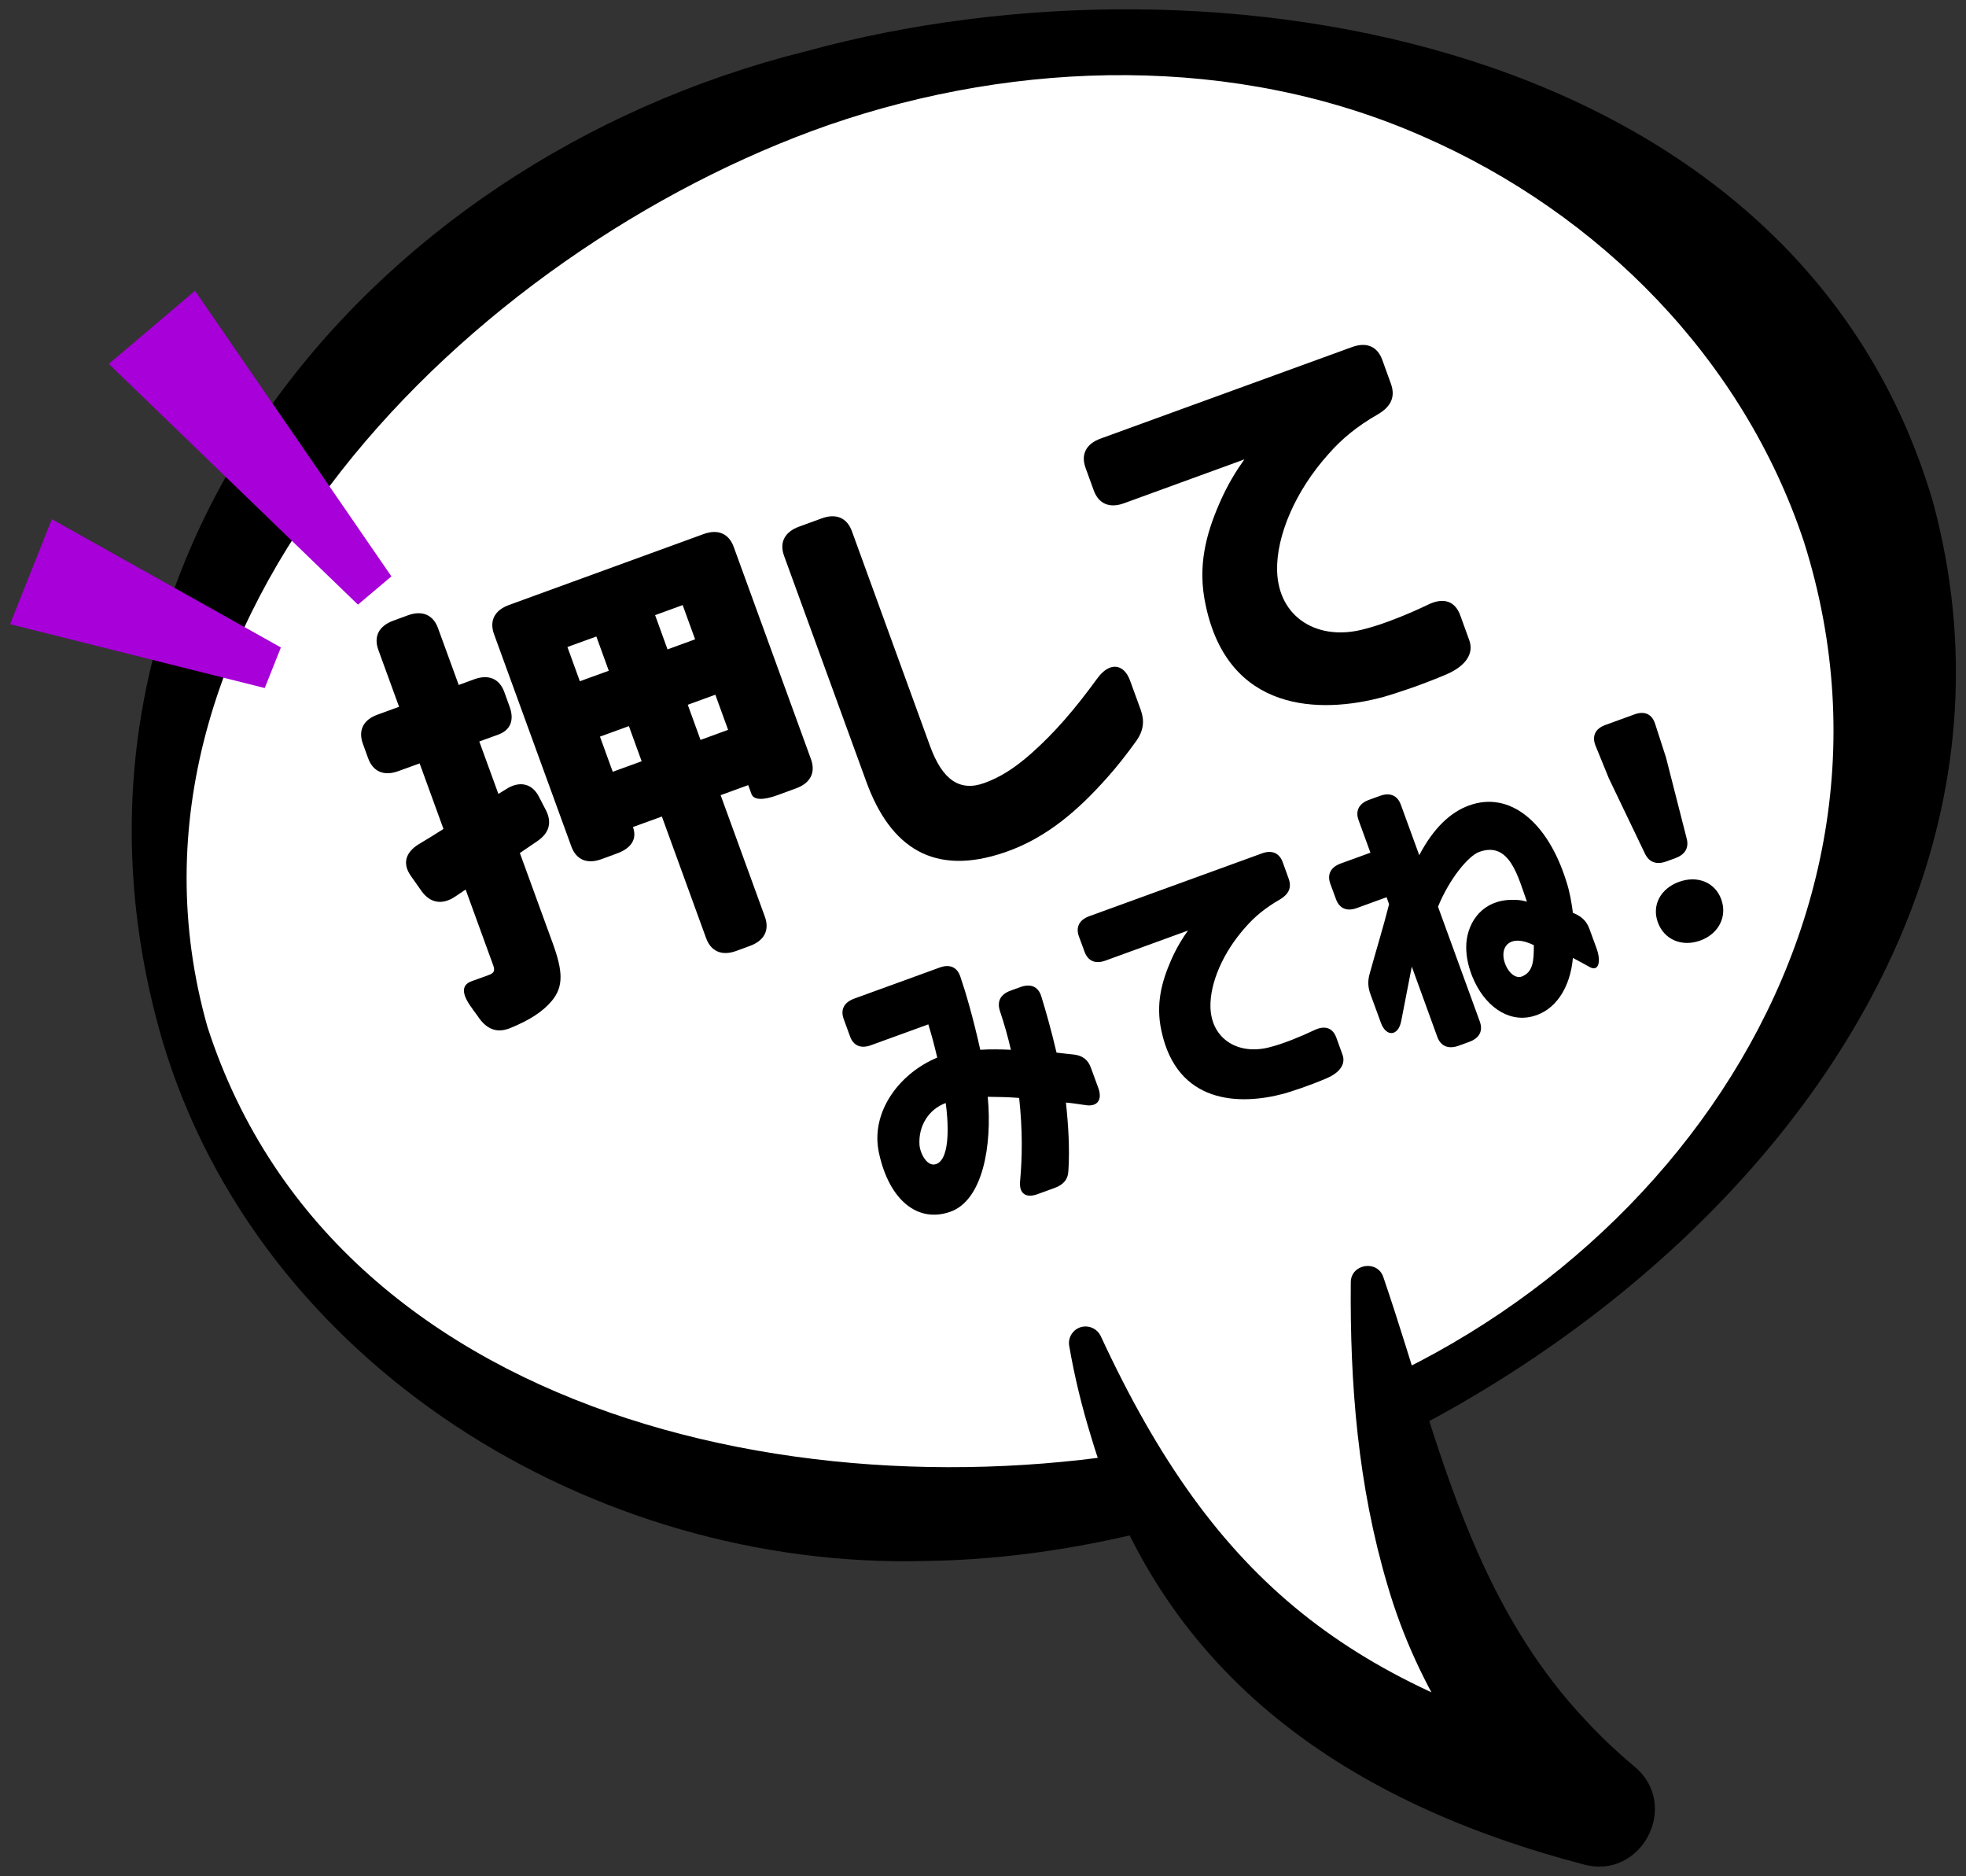 <?xml version="1.0" encoding="utf-8"?>
<!-- Generator: Adobe Illustrator 28.0.0, SVG Export Plug-In . SVG Version: 6.00 Build 0)  -->
<svg version="1.1" id="レイヤー_1" xmlns="http://www.w3.org/2000/svg" xmlns:xlink="http://www.w3.org/1999/xlink" x="0px"
	 y="0px" viewBox="0 0 174 166" style="enable-background:new 0 0 174 166;" xml:space="preserve">
<rect x="0" y="0" width="174" height="166" fill="#333333" stroke="none"/>
<style type="text/css">
	.st0{fill:#FFFFFF;}
	.st1{fill:#A700D8;}
</style>
<g>
	<g>
		<g>
			<g>
				
					<ellipse transform="matrix(0.957 -0.29 0.29 0.957 -16.077 29.355)" class="st0" cx="90.87" cy="68.85" rx="77.86" ry="63.8"/>
				<path d="M18.36,90.86c11.67,36.13,57.32,44.25,90.12,36.02c34.92-8.19,62.59-42.77,51.19-78.9
					c-5.34-16.13-18.03-29.07-33.78-35.93c-16.48-7.26-35.7-6.81-52.55-0.99C41.75,22.09,8.22,55.06,18.36,90.86L18.36,90.86z
					 M14.37,92.07C2.34,50.76,31.96,14.33,71.36,4.53c36.16-9.89,87.77-1.11,99.74,39.97c13.46,50.14-43.52,93.06-89.2,93.62
					C52.57,138.92,22.94,120.85,14.37,92.07L14.37,92.07z"/>
			</g>
			<g>
				<g>
					<path d="M47.61,74.39l-1.6,1.09l2.92,8.01c0.87,2.4,0.98,3.8-0.1,5.08c-0.82,0.98-2.01,1.71-3.58,2.36
						c-1.21,0.53-2.11,0.17-2.84-0.83c-0.2-0.31-0.45-0.6-0.65-0.91c-0.89-1.2-0.96-2.02-0.04-2.36l1.52-0.55
						c0.48-0.17,0.59-0.38,0.41-0.87l-2.44-6.7l-0.95,0.64c-1.13,0.75-2.2,0.55-2.95-0.5l-0.95-1.35c-0.76-1.08-0.48-2.07,0.7-2.8
						c0.71-0.43,1.45-0.87,2.19-1.35l-2.11-5.8l-1.88,0.68c-1.28,0.47-2.25,0.05-2.68-1.14l-0.46-1.27
						c-0.44-1.2,0.04-2.13,1.28-2.58l1.92-0.7l-1.83-5.02c-0.44-1.2,0.04-2.13,1.32-2.6l1.28-0.47c1.28-0.47,2.25-0.05,2.68,1.14
						l1.83,5.02l1.36-0.5c1.28-0.47,2.25-0.06,2.68,1.14l0.46,1.27c0.44,1.2,0.08,2.09-1,2.48l-1.68,0.61l1.69,4.64l0.67-0.41
						c1.17-0.77,2.3-0.54,2.91,0.64l0.61,1.18C48.87,72.75,48.62,73.68,47.61,74.39z M43.73,56.13c-0.44-1.2,0.04-2.13,1.32-2.6
						l17.21-6.27c1.28-0.47,2.25-0.05,2.68,1.14l6.83,18.76c0.44,1.2-0.04,2.13-1.32,2.6l-1.64,0.6c-1.28,0.47-2.11,0.43-2.3-0.1
						l-0.29-0.79l-2.44,0.89l3.91,10.74c0.44,1.2-0.04,2.13-1.32,2.6l-1.2,0.44c-1.28,0.47-2.25,0.05-2.68-1.14l-3.91-10.75
						l-2.56,0.93c0.38,1.05-0.13,1.87-1.42,2.34l-1.36,0.5c-1.28,0.47-2.25,0.06-2.68-1.14L43.73,56.13z M53.88,59.35l-1.1-3.03
						l-2.56,0.93l1.1,3.03L53.88,59.35z M56.79,67.36l-1.13-3.11l-2.56,0.93l1.13,3.11L56.79,67.36z M61.52,56.57l-1.1-3.03
						l-2.44,0.89l1.1,3.03L61.52,56.57z M64.44,64.58l-1.13-3.11l-2.44,0.89L62,65.47L64.44,64.58z"/>
					<path d="M76.67,69.16L69.4,49.2c-0.44-1.2,0.04-2.13,1.32-2.6l2-0.73c1.28-0.47,2.25-0.05,2.68,1.14l6.92,19.02
						c1.08,2.96,2.61,4.05,4.81,3.25c1.32-0.48,2.59-1.24,4.13-2.6c2.09-1.86,3.81-3.85,5.87-6.67c1.06-1.45,2.33-1.32,2.89,0.22
						l0.94,2.58c0.35,0.97,0.25,1.82-0.37,2.72c-0.87,1.21-1.71,2.28-2.55,3.22c-2.54,2.87-5.38,5.39-9.09,6.66
						C82.68,77.57,78.81,75.04,76.67,69.16z"/>
					<path d="M106.71,53.56c-0.76-3.46,0.05-6.34,1.21-9.01c0.74-1.71,1.52-2.93,2.21-3.9l-10.65,3.88
						c-1.28,0.47-2.25,0.05-2.68-1.14l-0.72-1.98c-0.44-1.2,0.04-2.13,1.32-2.6l22.26-8.1c1.28-0.47,2.25-0.06,2.68,1.14l0.76,2.1
						c0.42,1.16,0.01,2.03-1.15,2.71c-1.84,1.05-3.2,2.18-4.35,3.49c-2.97,3.29-4.65,7.29-4.57,10.36c0.11,4.16,3.65,6.3,7.81,5.13
						c1.58-0.4,3.79-1.29,5.64-2.18c1.32-0.61,2.31-0.25,2.76,0.99l0.8,2.21c0.42,1.16-0.29,2.31-2.19,3.08
						c-2.2,0.93-4.31,1.61-5.38,1.92C116.76,63.22,108.7,63.01,106.71,53.56z"/>
					<path d="M90.28,104.55c0.2-2.2,0.23-4.51-0.08-7.4c-0.99-0.08-1.9-0.09-2.78-0.1c0.41,4.37-0.46,9.16-3.31,10.17
						c-2.87,1.02-5.41-1-6.32-5.21c-0.77-3.56,1.75-7.01,5.16-8.43c-0.27-1.16-0.56-2.21-0.79-2.94l-5.09,1.85
						c-0.88,0.32-1.54,0.04-1.84-0.79l-0.56-1.54c-0.3-0.82,0.03-1.46,0.91-1.79l7.59-2.76c0.88-0.32,1.54-0.04,1.82,0.79
						c0.47,1.37,1.13,3.61,1.77,6.49c0.88-0.06,1.79-0.04,2.71,0c-0.26-1.13-0.58-2.27-0.97-3.43c-0.28-0.86,0.05-1.48,0.93-1.8
						l0.88-0.32c0.88-0.32,1.56-0.07,1.84,0.79c0.38,1.23,0.86,2.89,1.36,5.01c0.55,0.06,1.08,0.13,1.53,0.17
						c0.78,0.09,1.26,0.47,1.51,1.17l0.66,1.8c0.37,1.03-0.08,1.66-1.1,1.51c-0.62-0.09-1.25-0.19-1.77-0.23
						c0.22,2.05,0.34,4.1,0.22,6c-0.02,0.79-0.44,1.27-1.21,1.55l-1.51,0.55C90.79,106.05,90.19,105.6,90.28,104.55z M82.86,103
						c1.35-0.49,1.02-4.13,0.84-5.4c-1.49,0.54-2.44,2.02-2.32,3.73C81.46,102.14,82.09,103.28,82.86,103z"/>
					<path d="M102.79,91.2c-0.52-2.37,0.04-4.35,0.83-6.18c0.51-1.17,1.04-2.01,1.52-2.68L97.83,85c-0.88,0.32-1.54,0.04-1.84-0.78
						l-0.5-1.36c-0.3-0.82,0.03-1.47,0.91-1.79l15.29-5.56c0.88-0.32,1.54-0.04,1.84,0.79l0.52,1.44c0.29,0.8,0.01,1.39-0.79,1.86
						c-1.26,0.72-2.2,1.5-2.99,2.4c-2.04,2.26-3.19,5-3.14,7.11c0.07,2.85,2.51,4.33,5.36,3.52c1.08-0.28,2.6-0.89,3.88-1.5
						c0.91-0.42,1.59-0.17,1.9,0.68l0.55,1.52c0.29,0.8-0.2,1.59-1.5,2.12c-1.51,0.64-2.96,1.11-3.69,1.32
						C109.69,97.83,104.16,97.69,102.79,91.2z"/>
					<path d="M127.21,91.75l-2.26-6.22l-0.93,4.79c-0.25,1.37-1.33,1.47-1.8,0.19l-0.93-2.54c-0.22-0.62-0.25-1.13-0.08-1.77
						c0.55-2,1.25-4.27,1.73-6.19l-0.22-0.62l-2.64,0.96c-0.88,0.32-1.54,0.04-1.84-0.79l-0.5-1.36c-0.3-0.82,0.03-1.47,0.91-1.79
						l2.64-0.96l-1.05-2.88c-0.3-0.82,0.03-1.47,0.91-1.79l0.99-0.36c0.88-0.32,1.54-0.04,1.84,0.78l1.63,4.47
						c1.27-2.41,2.76-3.8,4.41-4.4c3.58-1.3,6.94,1.43,8.59,6.66c0.32,0.96,0.48,1.92,0.6,2.84c0.05,0.04,0.11,0.05,0.15,0.06
						c0.67,0.31,1.06,0.69,1.3,1.33l0.64,1.75c0.44,1.21,0.16,2.07-0.58,1.67c-0.47-0.27-1-0.54-1.51-0.82
						c-0.24,2.68-1.57,4.68-3.6,5.18c-2.17,0.55-4.27-0.95-5.32-3.57c-0.41-1.04-0.57-2-0.51-2.93c0.16-1.95,1.48-3.8,4.03-3.82
						c0.5-0.01,0.89,0.05,0.99,0.08l0.34,0.08c-0.79-2.18-1.52-5.38-4.22-4.4c-0.96,0.35-2.63,2.36-3.65,4.85l3.7,10.16
						c0.3,0.82-0.03,1.46-0.91,1.79l-0.99,0.36C128.18,92.85,127.51,92.57,127.21,91.75z M134.7,86.4c0.98-0.39,1.06-1.37,1.05-2.77
						c-0.52-0.25-0.94-0.36-1.26-0.39c-1.25-0.1-1.69,0.91-1.29,2.01C133.52,86.13,134.19,86.62,134.7,86.4z"/>
					<path d="M142.08,64.15l2.58-0.94c0.91-0.33,1.55-0.01,1.82,0.82l0.97,3l1.83,7.17c0.22,0.85-0.17,1.43-1.02,1.74l-0.77,0.28
						c-0.85,0.31-1.52,0.11-1.9-0.68l-3.2-6.67l-1.19-2.92C140.89,65.14,141.17,64.48,142.08,64.15z M148.6,78.03
						c1.62-0.59,3.19,0.03,3.74,1.55c0.55,1.52-0.23,3.05-1.85,3.64c-1.65,0.6-3.21-0.09-3.76-1.6
						C146.17,80.1,146.97,78.62,148.6,78.03z"/>
				</g>
				<polygon class="st1" points="23.43,60.88 0.89,55.23 4.59,45.94 24.86,57.29 23.43,60.88 				"/>
				<polygon class="st1" points="31.68,53.5 9.63,32.2 17.26,25.73 34.64,51 31.68,53.5 				"/>
			</g>
			<g>
				<path class="st0" d="M120.99,113.23c3,18.85,6.02,34.8,20.47,46.93c-24.15-6.56-37.61-16.95-45.44-41.5"/>
				<path d="M122.43,113c2.79,8.14,4.91,16.58,8.33,24.32c2.47,5.59,5.5,10.59,9.63,14.95c1.33,1.44,2.77,2.79,4.29,4.06
					c4.09,3.44,0.57,10.06-4.53,8.64c-20.62-5.4-37.24-16.46-43.56-37.77c-0.83-2.68-1.49-5.38-1.96-8.11
					c-0.14-0.8,0.4-1.56,1.2-1.7c0.66-0.11,1.3,0.24,1.58,0.81c10.2,22.02,22.13,30.99,45.36,37.12c0,0-4.52,8.65-4.52,8.65
					c-7.36-6.07-12.83-14.67-15.46-23.74c-2.61-8.8-3.32-17.75-3.24-26.78C119.57,111.83,121.91,111.45,122.43,113L122.43,113z"/>
			</g>
		</g>
	</g>
</g>
</svg>
